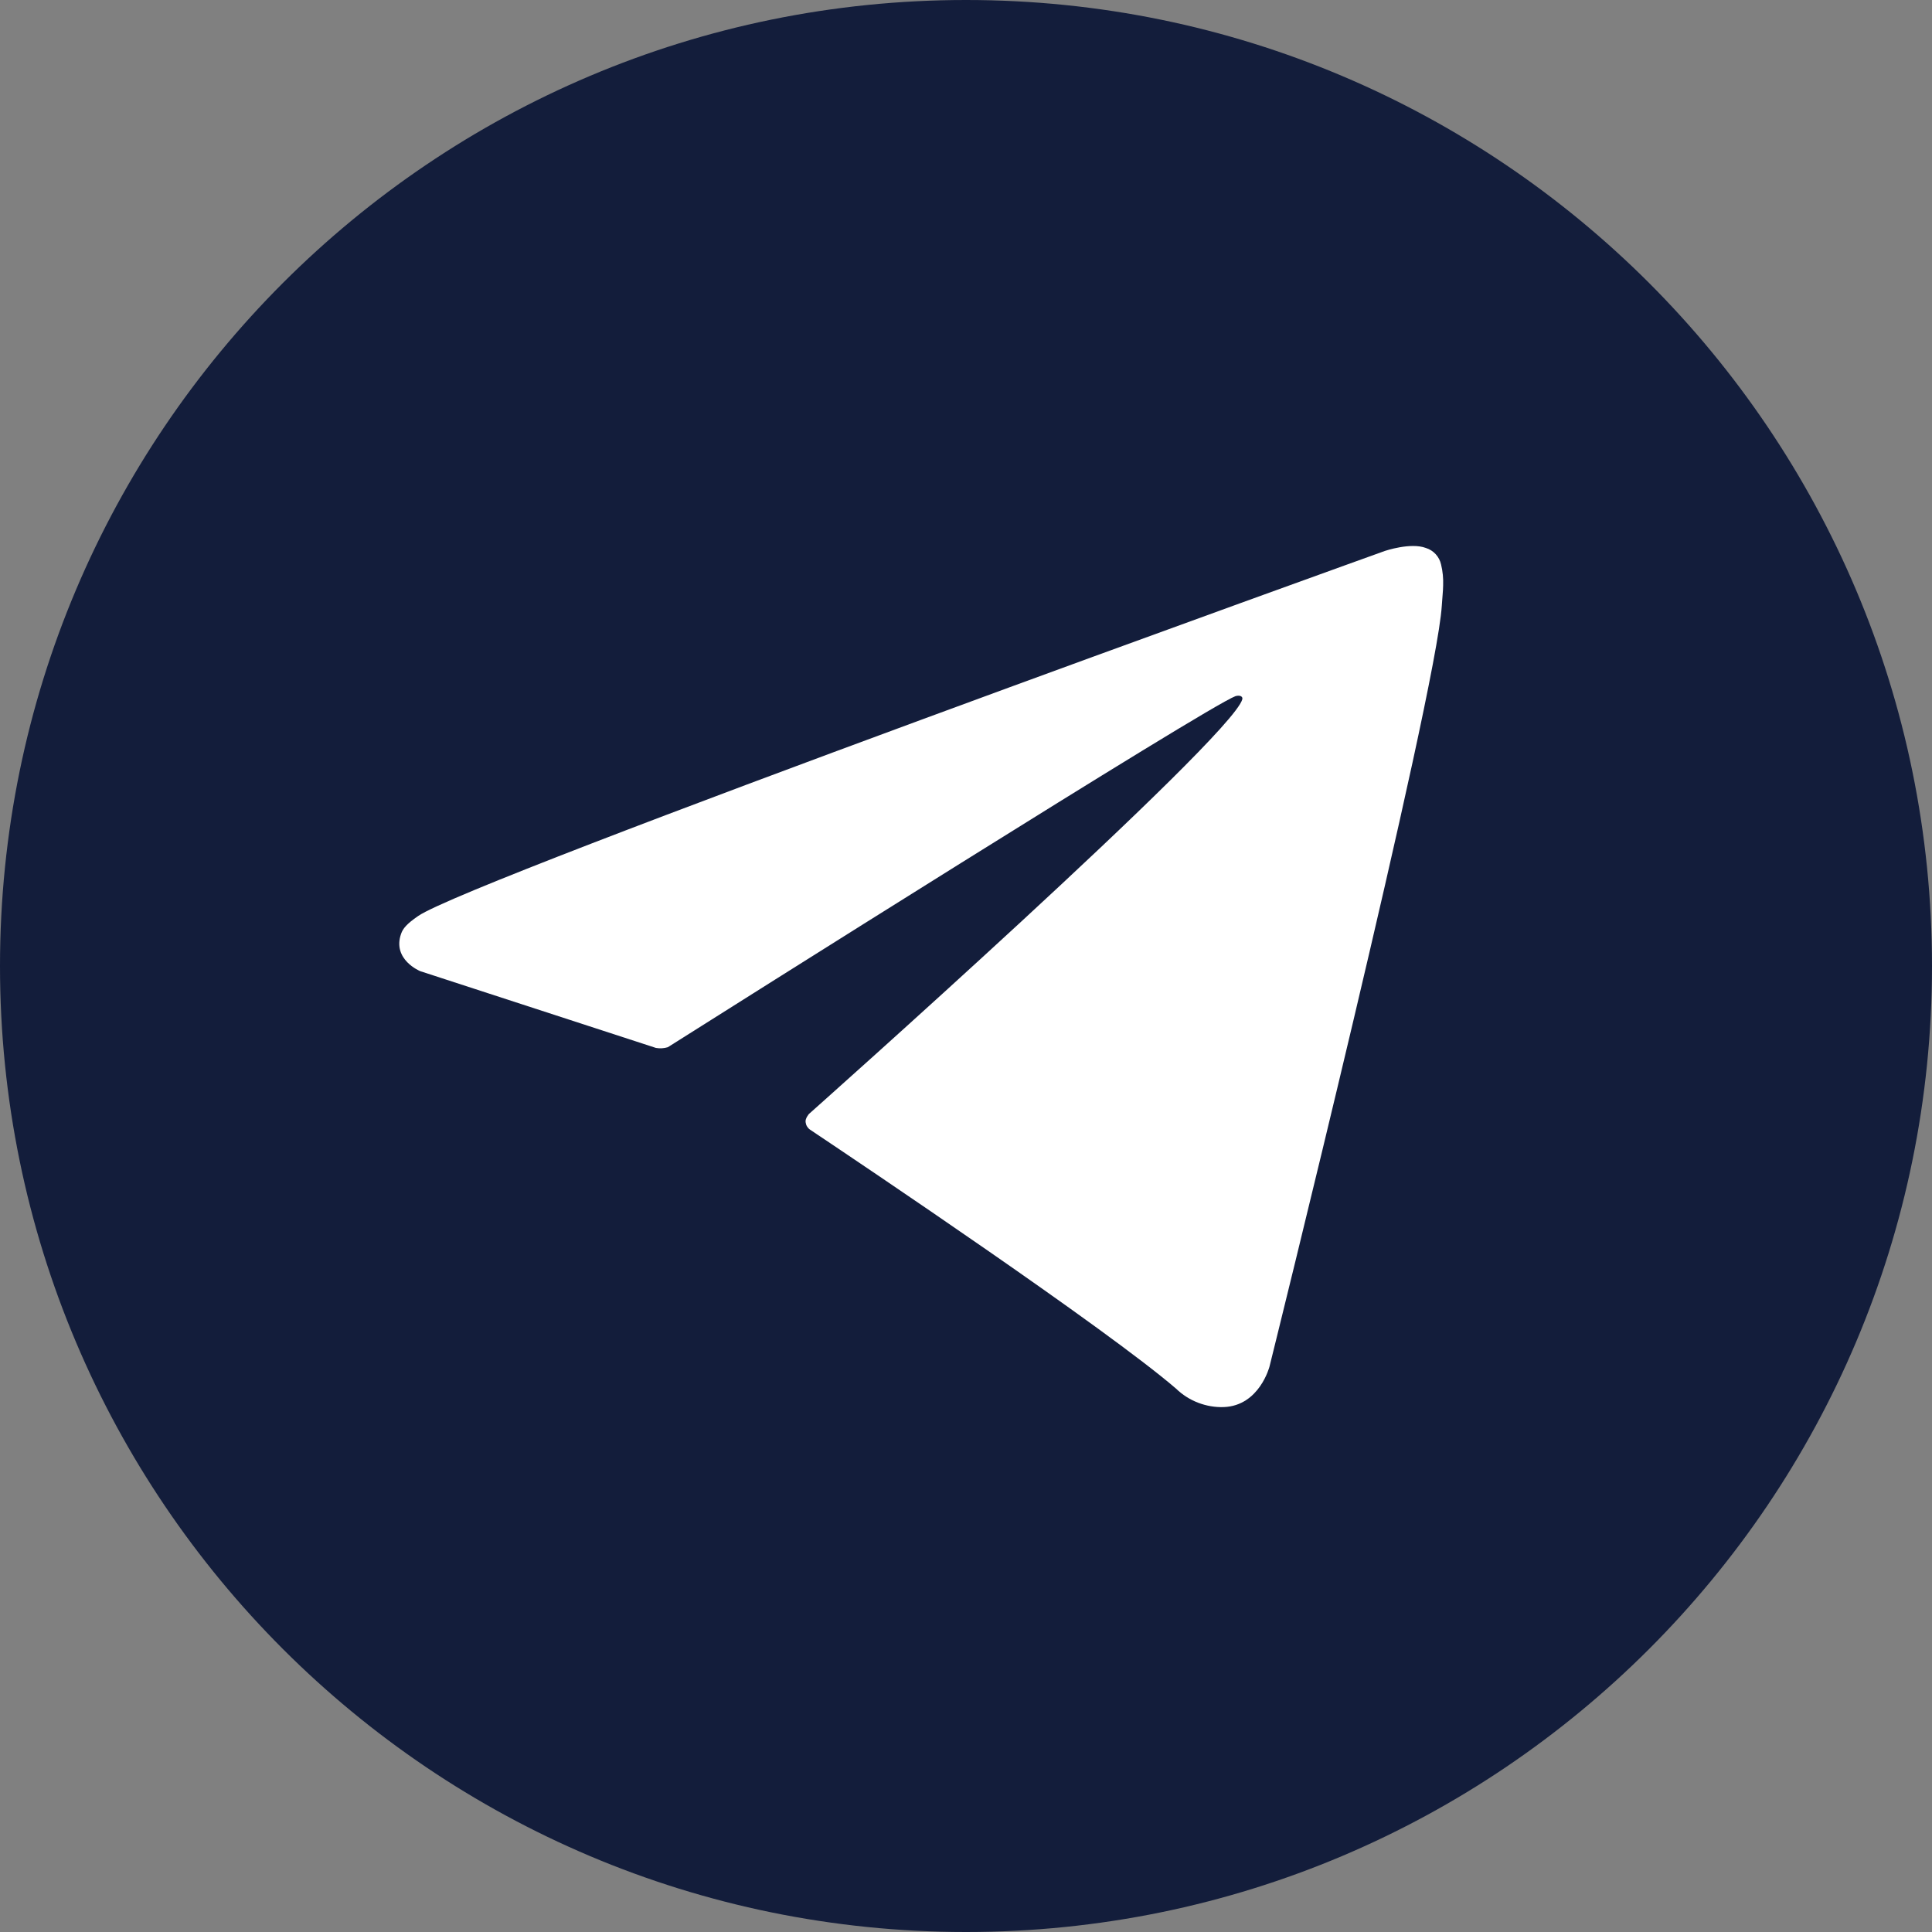 <?xml version="1.0" encoding="UTF-8"?> <svg xmlns="http://www.w3.org/2000/svg" width="30" height="30" viewBox="0 0 30 30" fill="none"><rect x="0" y="0" width="30" height="30" fill="#808080" stroke="none"/> <g clip-path="url(#clip0_1476_1231)"> <path d="M15 30C23.284 30 30 23.284 30 15C30 6.716 23.284 0 15 0C6.716 0 0 6.716 0 15C0 23.284 6.716 30 15 30Z" fill="#131D3B"></path> <path d="M10.154 16.096L11.933 21.022C11.933 21.022 12.156 21.483 12.394 21.483C12.632 21.483 16.176 17.797 16.176 17.797L20.117 10.185L10.217 14.825L10.154 16.096Z" fill="#131D3B"></path> <path d="M12.513 17.36L12.171 20.991C12.171 20.991 12.028 22.103 13.141 20.991C14.253 19.878 15.318 19.02 15.318 19.02" fill="#131D3B"></path> <path d="M10.185 16.272L6.525 15.08C6.525 15.08 6.087 14.902 6.228 14.5C6.257 14.417 6.316 14.346 6.491 14.225C7.302 13.659 21.504 8.555 21.504 8.555C21.504 8.555 21.905 8.419 22.141 8.509C22.2 8.527 22.253 8.561 22.294 8.606C22.335 8.651 22.364 8.706 22.377 8.766C22.403 8.872 22.413 8.981 22.409 9.089C22.408 9.183 22.396 9.27 22.388 9.407C22.301 10.803 19.713 21.219 19.713 21.219C19.713 21.219 19.558 21.828 19.003 21.849C18.866 21.854 18.731 21.83 18.603 21.781C18.476 21.732 18.36 21.658 18.262 21.563C17.173 20.626 13.41 18.097 12.578 17.541C12.559 17.528 12.544 17.511 12.532 17.492C12.52 17.472 12.513 17.451 12.51 17.428C12.498 17.369 12.562 17.297 12.562 17.297C12.562 17.297 19.115 11.472 19.29 10.86C19.303 10.813 19.252 10.79 19.184 10.81C18.748 10.97 11.203 15.735 10.37 16.261C10.311 16.279 10.247 16.283 10.185 16.272Z" fill="white"></path> </g> <defs> <clipPath id="clip0_1476_1231"> <rect width="30" height="30" fill="white"></rect> </clipPath> </defs> </svg> 